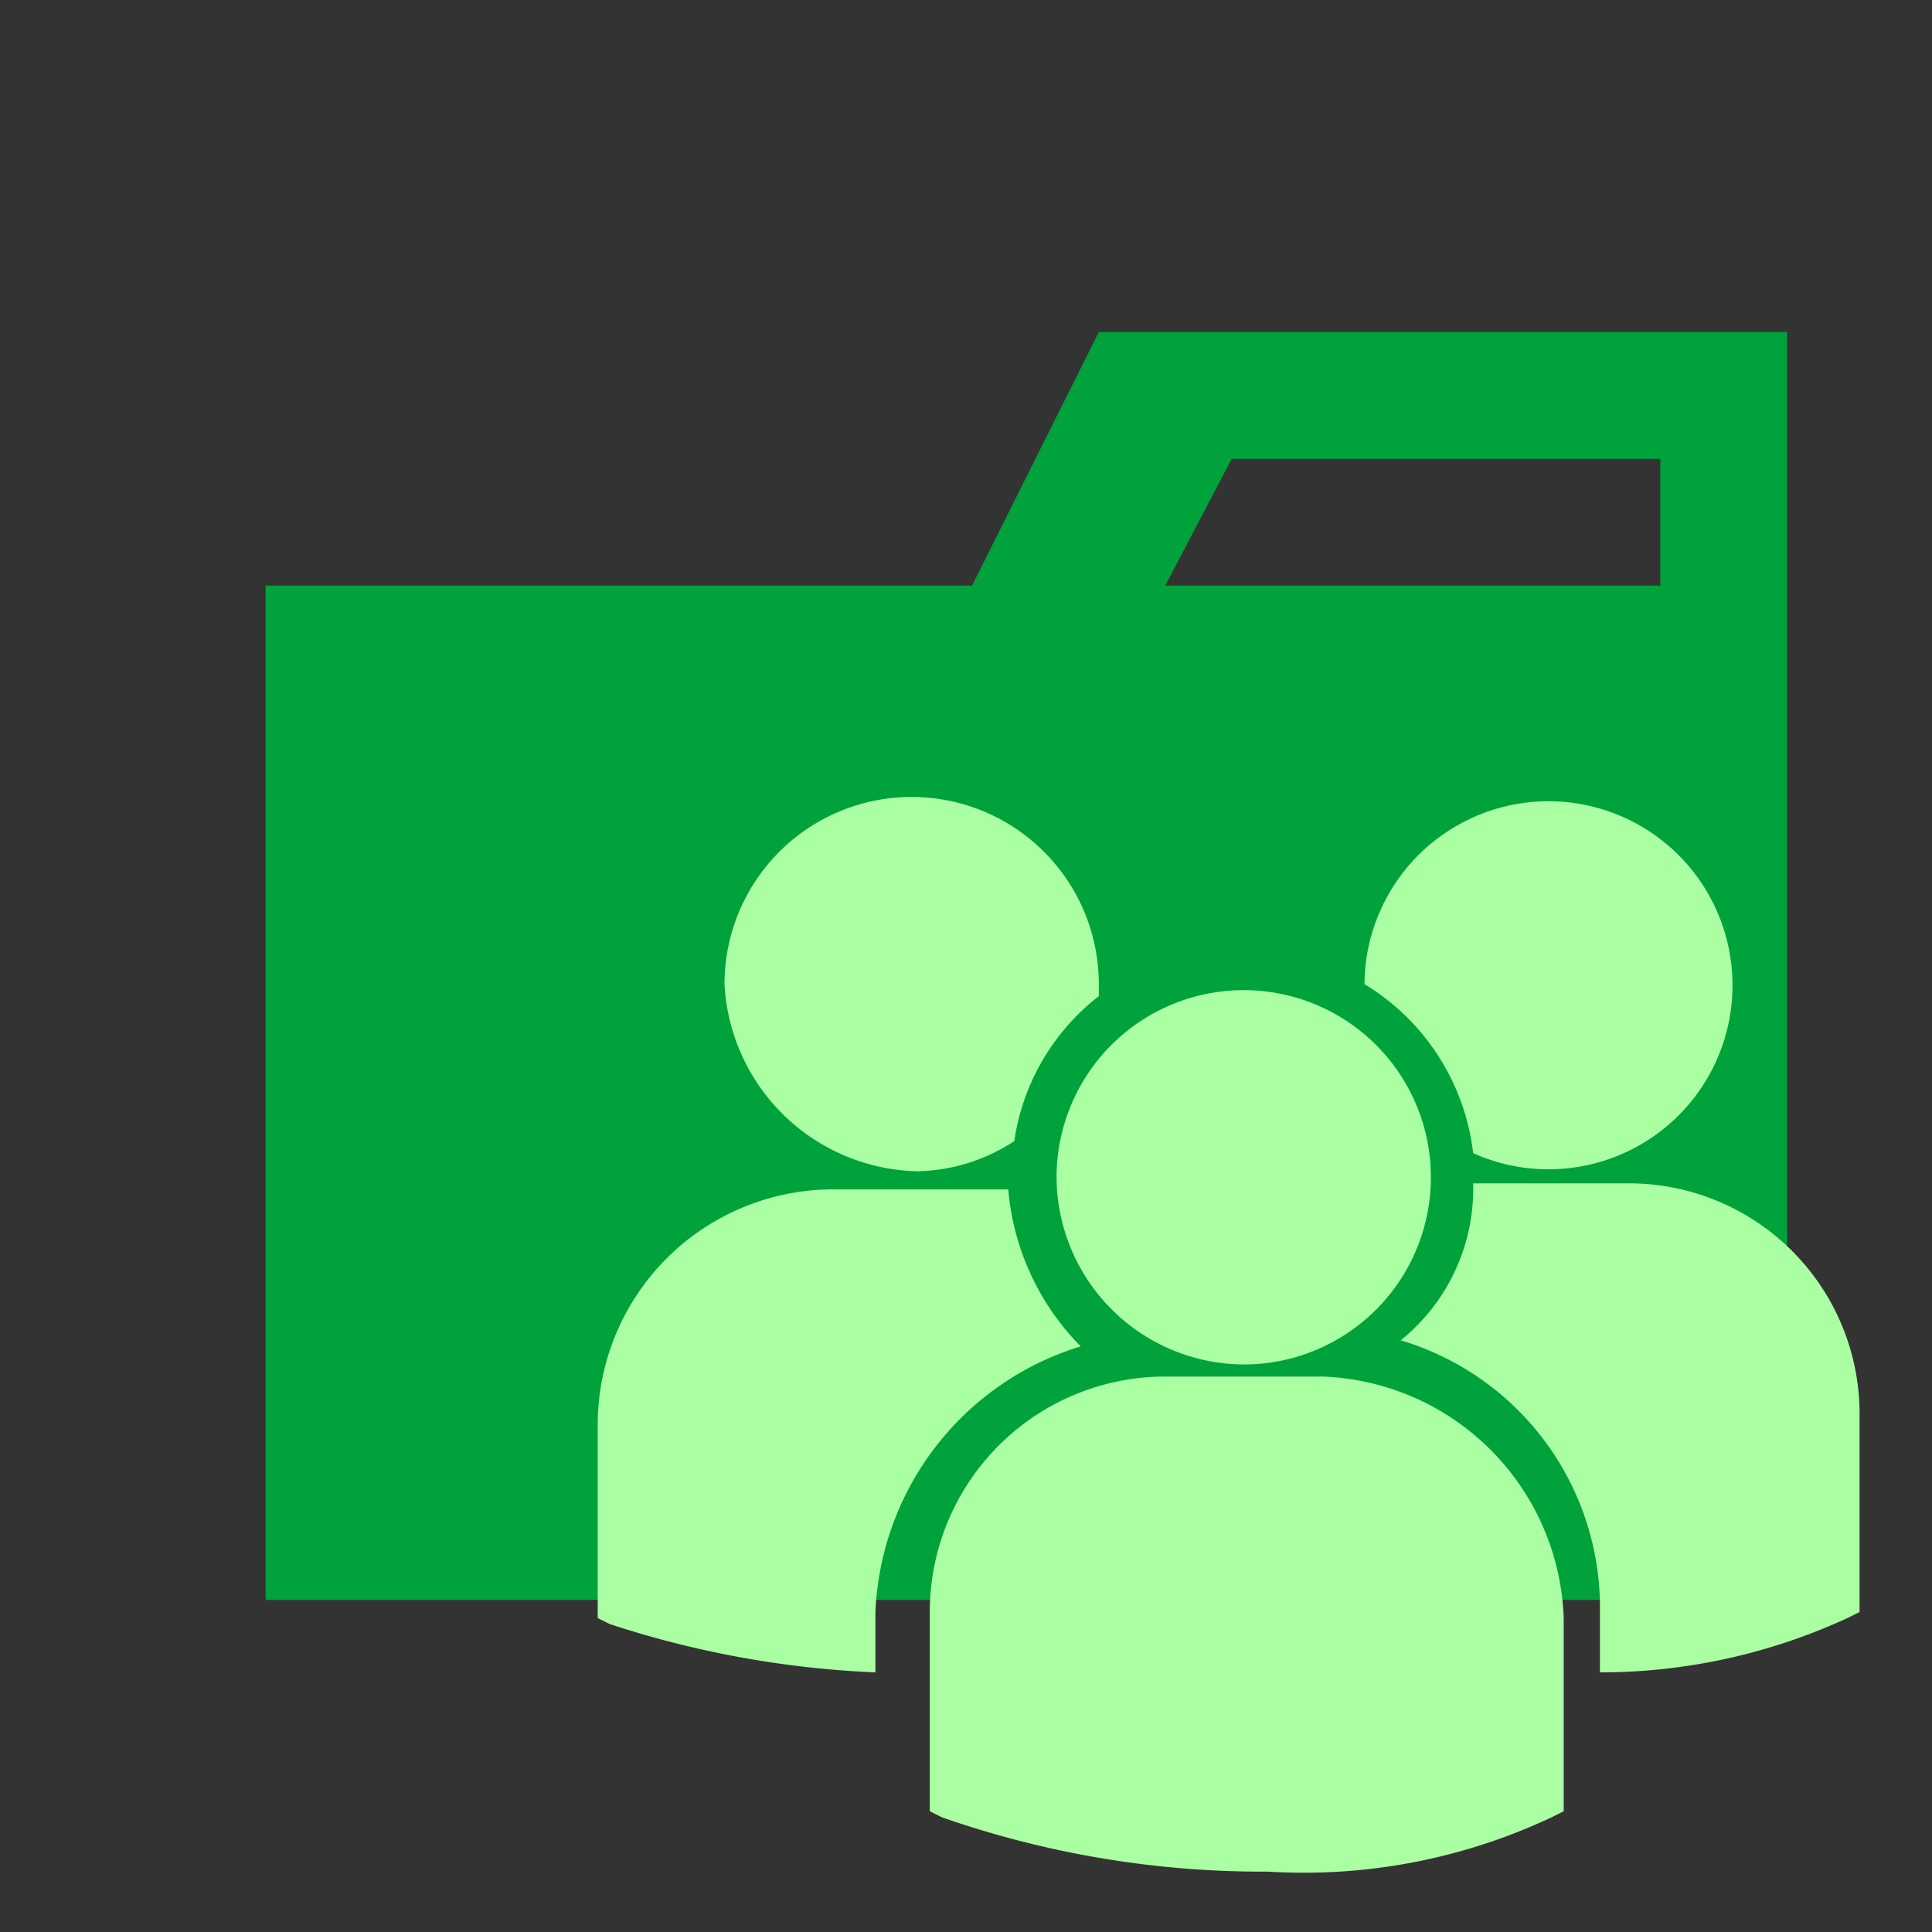 <svg xmlns="http://www.w3.org/2000/svg" width="800px" height="800px" viewBox="0 0 32 32"><rect x="0" y="0" width="32" height="32" fill="#333333" stroke="none"/><title>folder_type_public</title><path d="M27.5,5.5H18.2L16.1,9.7H4.4V26.5H29.6V5.5Zm0,4.2H19.3l1.1-2.1h7.1Z" style="fill:#00a23c"></path><path d="M22.6,16.3a3.787,3.787,0,0,1,1.8,2.8,3.048,3.048,0,1,0-1.8-2.8Zm-2,6.3a3.1,3.1,0,1,0-3.1-3.1h0A3.116,3.116,0,0,0,20.6,22.6Zm1.3.2H19.3a3.9,3.9,0,0,0-3.9,3.9V30h0l.2.1A16.106,16.106,0,0,0,21,31a9.638,9.638,0,0,0,4.7-.9l.2-.1h0V26.8A4.148,4.148,0,0,0,21.9,22.8ZM27,19.6H24.4a3.225,3.225,0,0,1-1.2,2.6,4.621,4.621,0,0,1,3.3,4.5v1a9.782,9.782,0,0,0,4.1-.9l.2-.1h0V23.5A3.82,3.82,0,0,0,27,19.6Zm-11.8-.2a3.022,3.022,0,0,0,1.6-.5,3.71,3.71,0,0,1,1.4-2.4v-.2a3.1,3.1,0,0,0-6.2,0,3.272,3.272,0,0,0,3.2,3.1Zm2.7,2.9a4.2,4.2,0,0,1-1.2-2.6H13.8a3.9,3.9,0,0,0-3.9,3.9v3.2h0l.2.1a16.28,16.28,0,0,0,4.4.8v-1a4.81,4.81,0,0,1,3.4-4.4Z" style="fill:#aaffa2"></path></svg>